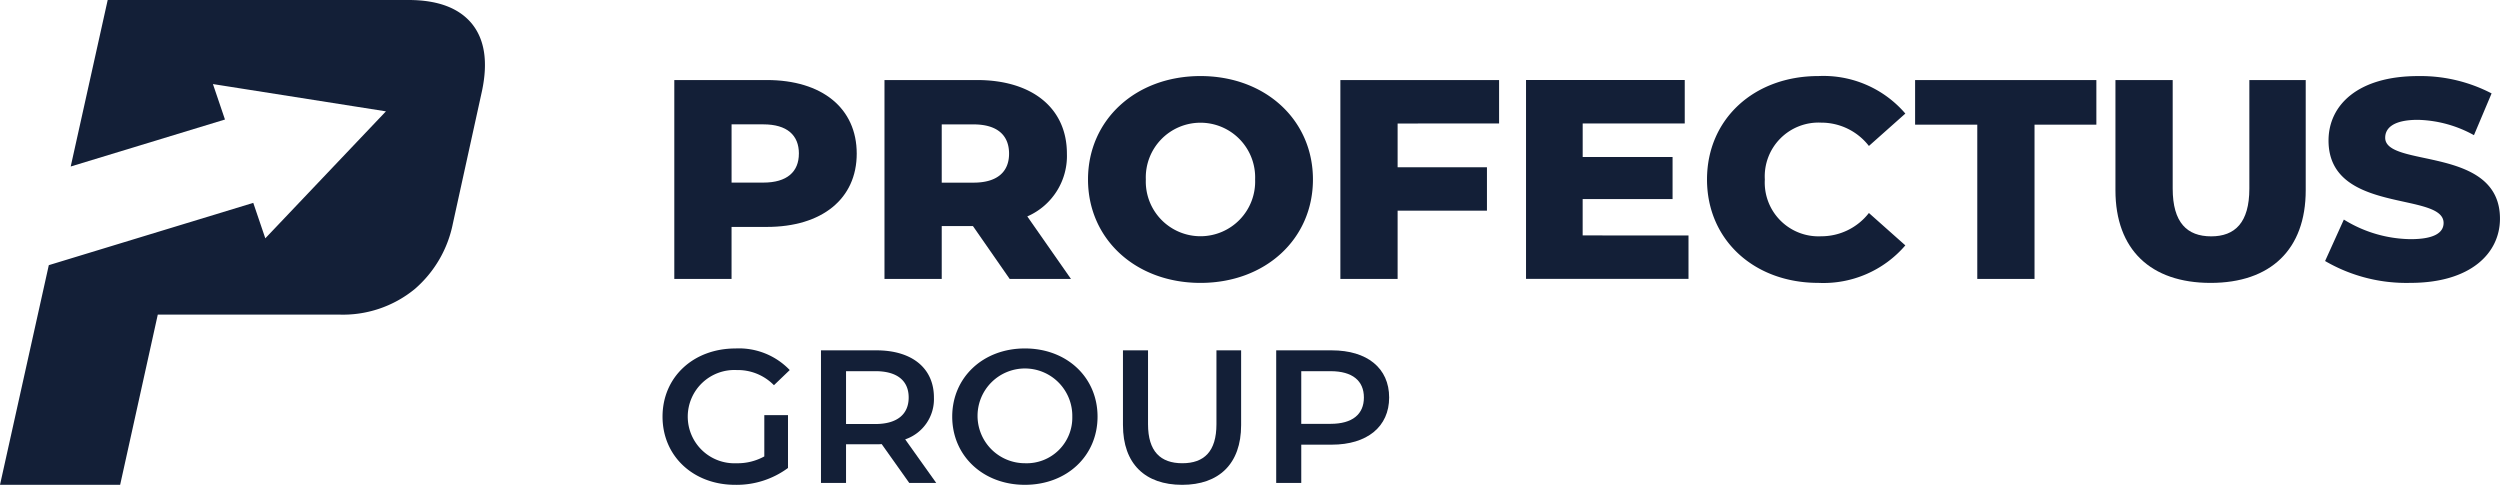 <svg xmlns="http://www.w3.org/2000/svg" xmlns:xlink="http://www.w3.org/1999/xlink" width="253.281" height="49.119" viewBox="0 0 253.281 49.119"><defs><style>.a{fill:none;}.b{clip-path:url(#a);}.c{fill:#131f37;}</style><clipPath id="a"><rect class="a" width="253.281" height="49.119"/></clipPath></defs><g class="b"><path class="c" d="M278.061,38.266c0,4.577-3.515,7.426-9.109,7.426h-3.573V50.96h-5.8V30.811h9.373c5.594,0,9.109,2.85,9.109,7.455m-5.858,0c0-1.871-1.2-2.965-3.6-2.965h-3.222v5.9H268.6c2.4,0,3.6-1.094,3.6-2.936" transform="translate(-191.264 -22.702)"/><path class="c" d="M349.452,45.607h-3.163v5.354h-5.8V30.812h9.373c5.594,0,9.109,2.85,9.109,7.455a6.677,6.677,0,0,1-4.013,6.361l4.423,6.333h-6.209Zm.059-10.3h-3.222v5.9h3.222c2.4,0,3.6-1.094,3.6-2.936,0-1.871-1.2-2.965-3.6-2.965" transform="translate(-250.88 -22.703)"/><path class="c" d="M418.838,39.758c0-6.045,4.833-10.477,11.394-10.477s11.394,4.433,11.394,10.477-4.833,10.478-11.394,10.478S418.838,45.8,418.838,39.758m16.93,0a5.54,5.54,0,1,0-11.072,0,5.54,5.54,0,1,0,11.072,0" transform="translate(-308.609 -21.575)"/><path class="c" d="M521.8,35.216v4.433h9.051v4.4H521.8V50.96H516V30.812h16.08v4.4Z" transform="translate(-380.204 -22.703)"/><path class="c" d="M603.914,46.557v4.4H587.453V30.811h16.08v4.4H593.194v3.4H602.3v4.26h-9.109v3.684Z" transform="translate(-432.848 -22.703)"/><path class="c" d="M657.132,39.758c0-6.131,4.774-10.477,11.277-10.477a10.928,10.928,0,0,1,8.816,3.8l-3.691,3.282A6.1,6.1,0,0,0,668.7,34a5.449,5.449,0,0,0-5.711,5.757,5.448,5.448,0,0,0,5.711,5.756,6.1,6.1,0,0,0,4.833-2.36l3.691,3.281a10.928,10.928,0,0,1-8.816,3.8c-6.5,0-11.277-4.347-11.277-10.478" transform="translate(-484.19 -21.575)"/><path class="c" d="M743.54,35.33h-6.3V30.811h18.365V35.33H749.34V50.96h-5.8Z" transform="translate(-543.217 -22.702)"/><path class="c" d="M814.36,41.979V30.811h5.8v11c0,3.454,1.465,4.836,3.9,4.836,2.4,0,3.866-1.381,3.866-4.836v-11h5.711V41.979c0,6.016-3.573,9.384-9.636,9.384S814.36,48,814.36,41.979" transform="translate(-600.039 -22.702)"/><path class="c" d="M895.065,48.019l1.9-4.2a13.093,13.093,0,0,0,6.766,1.986c2.4,0,3.339-.662,3.339-1.641,0-3.2-11.657-.864-11.657-8.347,0-3.6,2.988-6.534,9.08-6.534a15.573,15.573,0,0,1,7.44,1.756l-1.787,4.231a12.276,12.276,0,0,0-5.682-1.554c-2.431,0-3.31.806-3.31,1.813,0,3.08,11.628.777,11.628,8.2,0,3.512-2.988,6.505-9.08,6.505a16.365,16.365,0,0,1-8.64-2.216" transform="translate(-659.504 -21.575)"/><path class="c" d="M265.364,140.894h2.4v5.354a8.756,8.756,0,0,1-5.35,1.708c-4.237,0-7.361-2.9-7.361-6.908s3.124-6.908,7.4-6.908a7.124,7.124,0,0,1,5.487,2.188l-1.6,1.535a5.12,5.12,0,0,0-3.769-1.535,4.726,4.726,0,1,0-.019,9.441,5.6,5.6,0,0,0,2.812-.691Z" transform="translate(-187.93 -98.837)"/><path class="c" d="M324.984,148.3l-2.792-3.934a4.84,4.84,0,0,1-.527.019H318.58V148.3h-2.539V134.868h5.624c3.593,0,5.819,1.8,5.819,4.778a4.3,4.3,0,0,1-2.91,4.241l3.144,4.414Zm-3.437-11.322H318.58v5.354h2.968c2.226,0,3.378-1,3.378-2.687s-1.152-2.667-3.378-2.667" transform="translate(-232.866 -99.374)"/><path class="c" d="M366.567,141.047c0-3.972,3.124-6.908,7.362-6.908s7.361,2.917,7.361,6.908-3.124,6.908-7.361,6.908-7.362-2.936-7.362-6.908m12.165,0a4.8,4.8,0,1,0-4.8,4.721,4.619,4.619,0,0,0,4.8-4.721" transform="translate(-270.095 -98.837)"/><path class="c" d="M432.3,142.448v-7.58h2.539v7.484c0,2.763,1.269,3.953,3.476,3.953s3.456-1.189,3.456-3.953v-7.484h2.5v7.58c0,3.915-2.245,6.045-5.975,6.045-3.749,0-5.995-2.13-5.995-6.045" transform="translate(-318.53 -99.374)"/><path class="c" d="M502.729,139.646c0,2.955-2.226,4.778-5.819,4.778h-3.085V148.3h-2.539V134.868h5.624c3.593,0,5.819,1.8,5.819,4.778m-2.558,0c0-1.689-1.152-2.667-3.378-2.667h-2.968v5.335h2.968c2.226,0,3.378-.979,3.378-2.668" transform="translate(-361.991 -99.374)"/><path class="c" d="M47.787,2.376Q45.805,0,41.377,0H10.911l-2.4,10.806L7.164,16.869l15.628-4.76L21.573,8.517,39.1,11.28,26.879,24.145l-1.22-3.592L4.944,26.864,0,49.119H12.172l3.814-17.249h18.3a11.478,11.478,0,0,0,7.742-2.593,11.8,11.8,0,0,0,3.853-6.626L48.831,9.219q.936-4.43-1.044-6.842"/></g></svg>